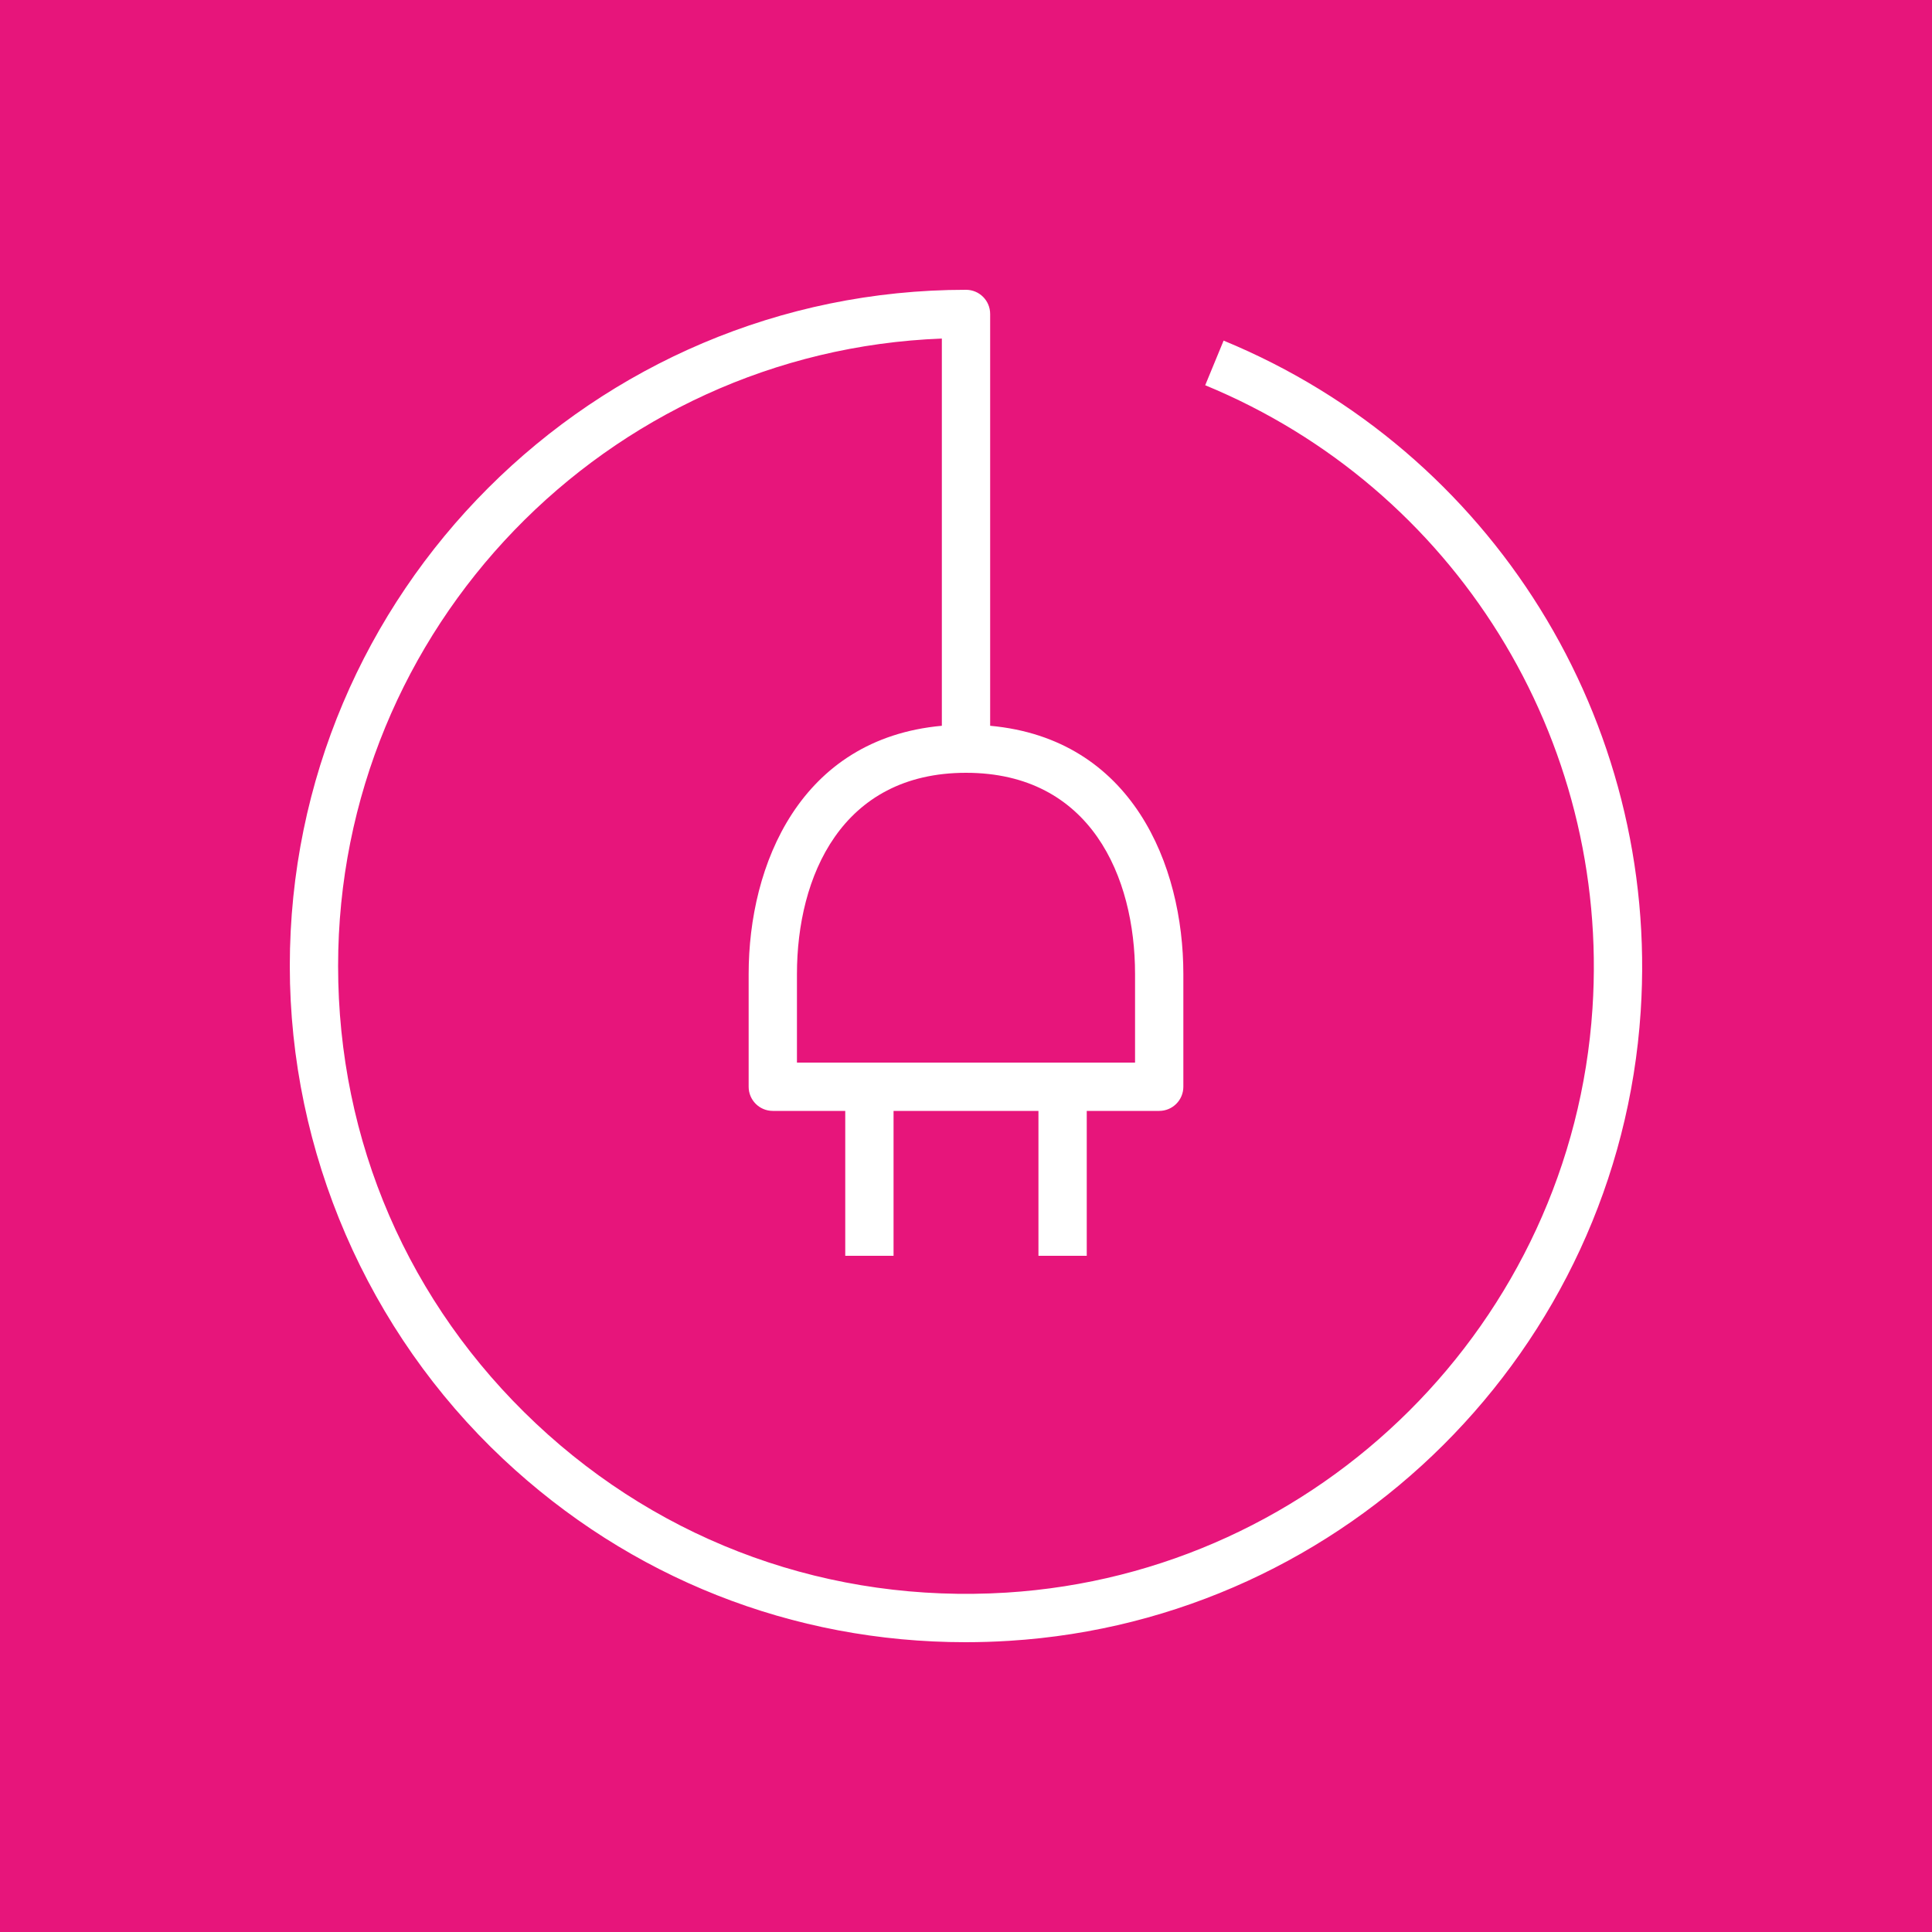 <?xml version="1.0" encoding="UTF-8"?>
<svg width="80px" height="80px" viewBox="0 0 80 80" version="1.1" xmlns="http://www.w3.org/2000/svg" xmlns:xlink="http://www.w3.org/1999/xlink">
    <title>Icon-Architecture/64/Arch_AWS-Service-Management-Connector_64</title>
    <g id="Icon-Architecture/64/Arch_AWS-Service-Management-Connector_64" stroke="none" stroke-width="1" fill="none" fill-rule="evenodd">
        <g id="Icon-Architecture-BG/64/Management-Governance" fill="#E7157B">
            <rect id="Rectangle" x="0" y="0" width="80" height="80"></rect>
        </g>
        <path d="M47,40.333 L47,44 L33,44 L33,40.333 C33,36.304 34.839,32 40,32 C45.161,32 47,36.304 47,40.333 M50.667,14.104 L49.905,15.952 C60.232,20.211 66.677,30.582 65.941,41.759 C65.089,54.739 54.653,65.138 41.668,65.947 C34.41,66.394 27.485,63.916 22.2,58.952 C16.912,53.983 14,47.252 14,40 C14,25.998 25.126,14.546 39,14.019 L39,30.053 C33.124,30.588 31,35.815 31,40.333 L31,45 C31,45.552 31.447,46 32,46 L35,46 L35,52 L37,52 L37,46 L43,46 L43,52 L45,52 L45,46 L48,46 C48.553,46 49,45.552 49,45 L49,40.333 C49,35.815 46.876,30.588 41,30.053 L41,13 C41,12.447 40.553,12 40,12 C24.561,12 12,24.56 12,40 C12,47.697 15.219,55.136 20.831,60.409 C26.08,65.341 32.82,68 39.978,68 C40.58,68 41.186,67.981 41.793,67.943 C55.778,67.071 67.019,55.871 67.937,41.89 C68.729,29.856 61.788,18.689 50.667,14.104" id="Fill-8" fill="#FFFFFF"></path>
    </g>
</svg>